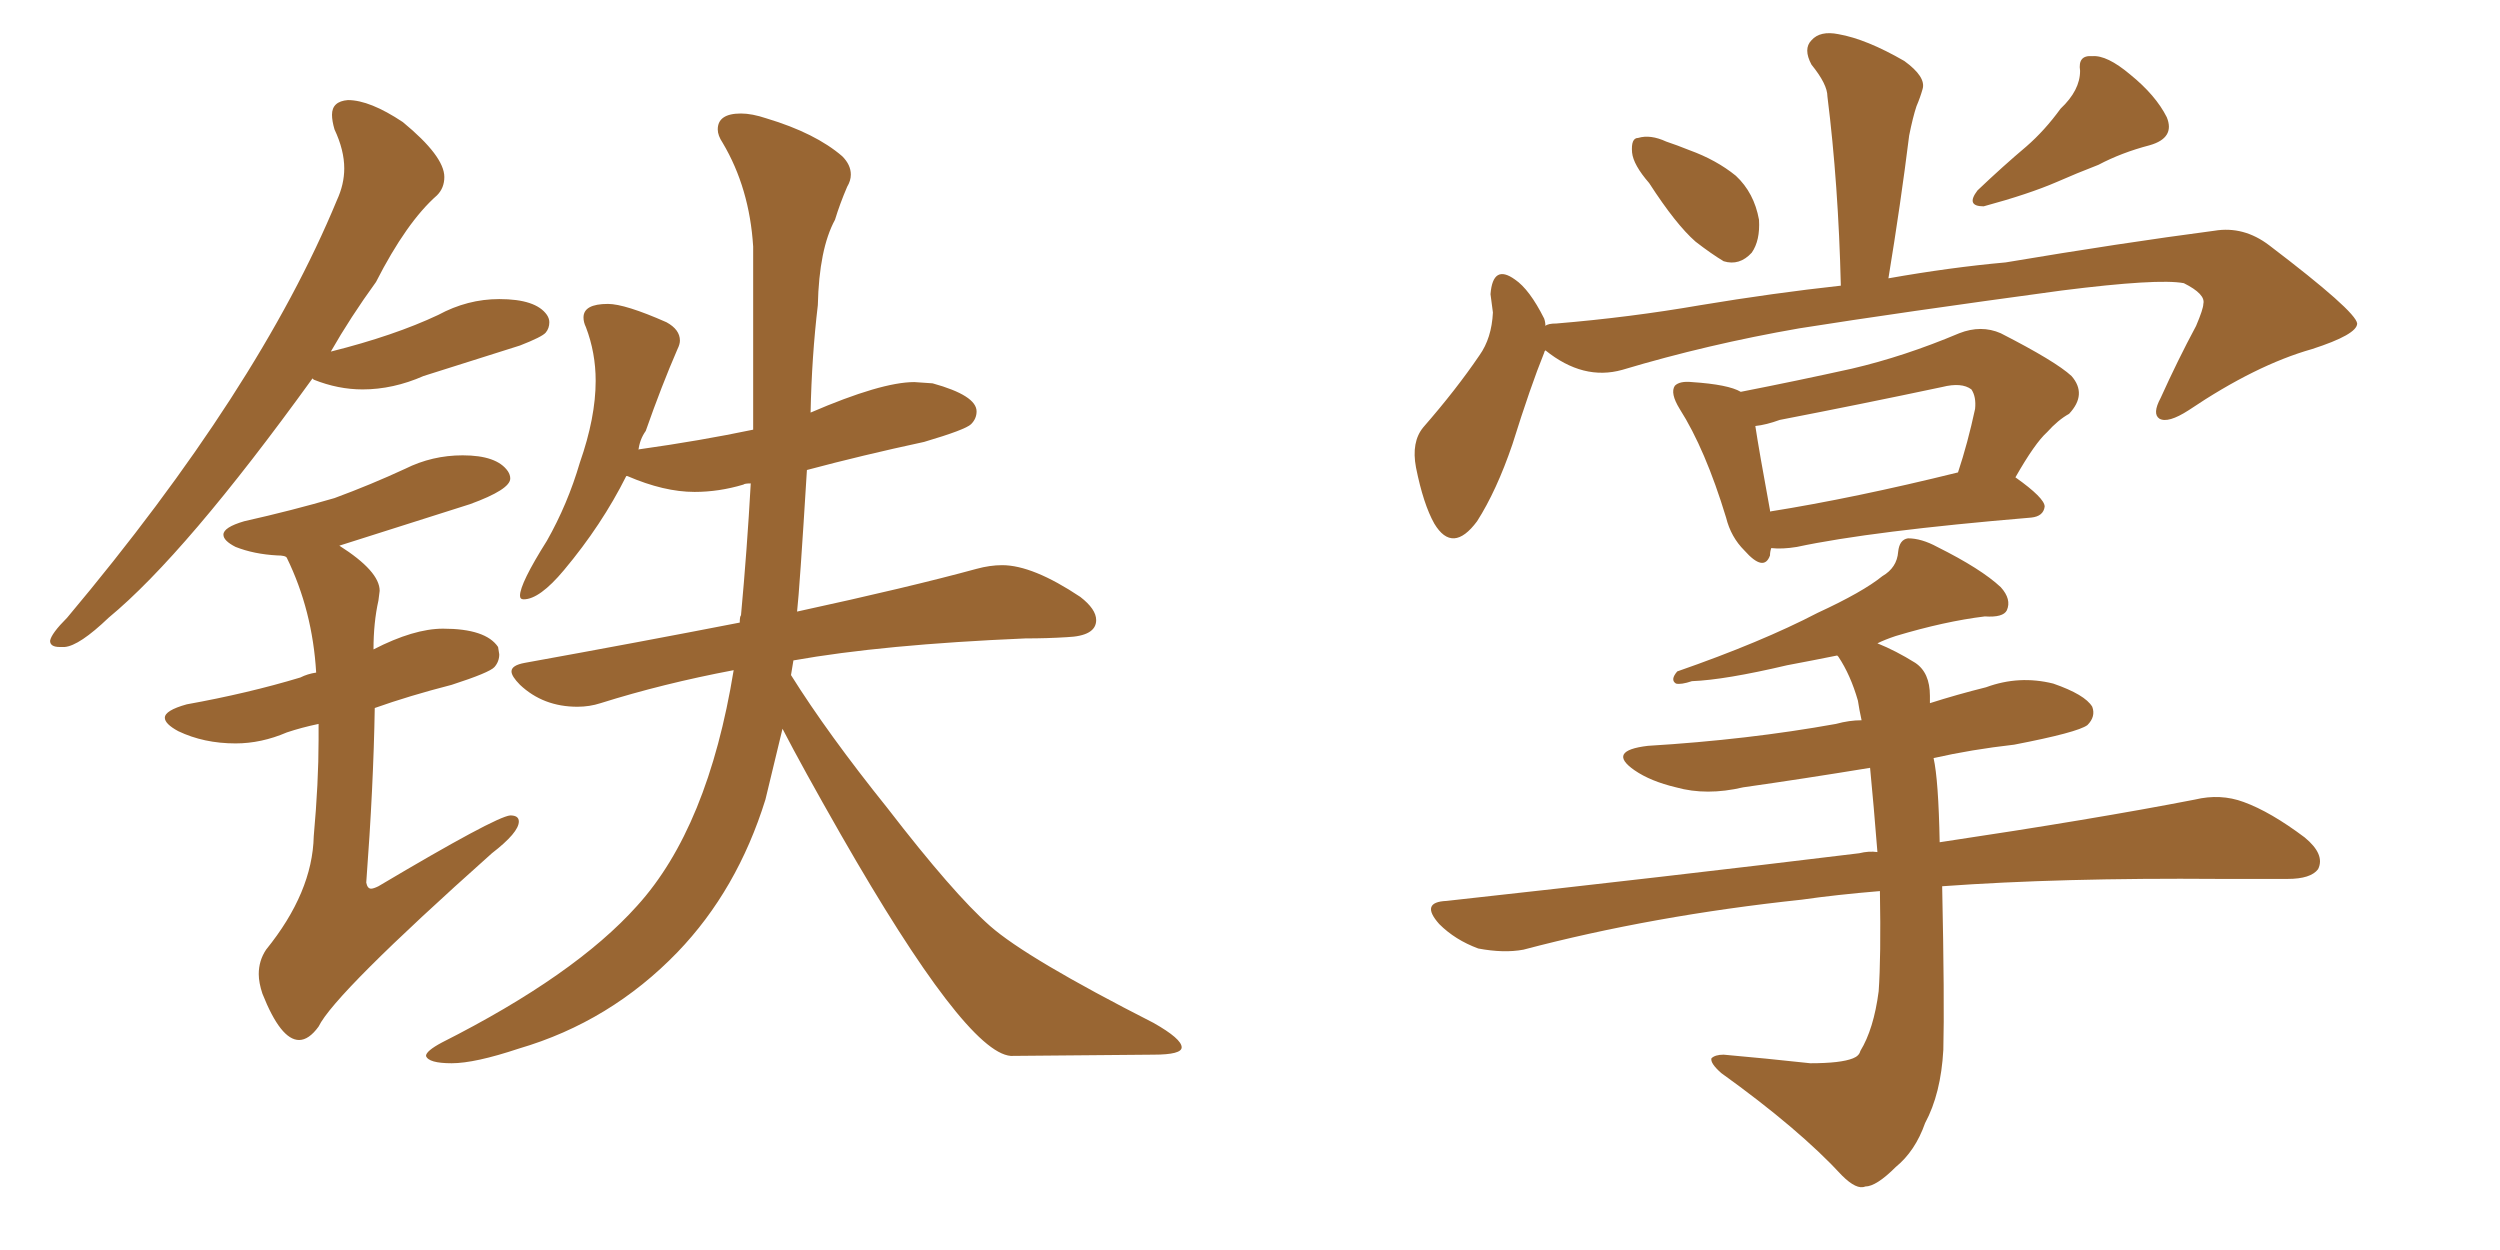 <svg xmlns="http://www.w3.org/2000/svg" xmlns:xlink="http://www.w3.org/1999/xlink" width="300" height="150"><path fill="#996633" padding="10" d="M7.18 77.64L7.76 77.64Q9.52 77.49 13.04 74.12L13.04 74.12Q22.27 66.50 37.50 45.41L37.50 45.41L37.65 45.56Q40.58 46.73 43.51 46.73L43.51 46.73Q47.17 46.73 50.83 45.12L50.83 45.12L62.40 41.46Q65.04 40.43 65.48 39.92Q65.92 39.40 65.92 38.67L65.92 38.67Q65.92 38.23 65.63 37.79L65.63 37.79Q64.31 35.89 59.91 35.89L59.91 35.89Q56.10 35.89 52.59 37.79L52.59 37.79Q47.31 40.28 39.70 42.19L39.70 42.19Q42.04 38.09 45.12 33.84L45.12 33.84Q48.78 26.66 52.44 23.44L52.44 23.44Q53.32 22.56 53.32 21.24L53.32 21.24Q53.32 18.75 48.34 14.65L48.34 14.65Q44.38 12.01 41.75 12.01L41.75 12.01Q39.84 12.16 39.84 13.77L39.84 13.77Q39.84 14.50 40.14 15.53L40.14 15.53Q41.31 18.02 41.31 20.21L41.31 20.21Q41.31 22.12 40.43 24.02L40.43 24.02Q31.05 46.73 8.06 74.12L8.06 74.12Q6.15 76.03 6.01 76.90L6.01 76.90Q6.01 77.64 7.18 77.64L7.18 77.64ZM35.89 124.80L35.89 124.80Q37.06 124.80 38.23 123.19L38.23 123.19Q40.14 119.24 59.03 102.39L59.03 102.39Q62.26 99.90 62.26 98.58L62.26 98.58Q62.26 97.85 61.23 97.85L61.23 97.85Q59.47 98.00 45.41 106.35L45.41 106.35Q44.82 106.64 44.53 106.64L44.53 106.64Q44.09 106.64 43.95 105.91L43.95 105.91Q44.82 94.34 44.97 84.96L44.97 84.96Q49.07 83.50 54.20 82.18L54.20 82.18Q58.74 80.71 59.33 80.05Q59.91 79.39 59.91 78.52L59.91 78.52L59.77 77.64Q58.30 75.44 53.17 75.44L53.17 75.44Q49.66 75.44 44.82 77.93L44.82 77.93Q44.82 74.71 45.41 72.07L45.41 72.07L45.56 70.90Q45.56 68.55 40.72 65.48L40.72 65.48L56.40 60.50Q61.23 58.74 61.23 57.42L61.23 57.42Q61.23 56.98 60.94 56.54L60.94 56.54Q59.62 54.64 55.52 54.64L55.52 54.64Q51.86 54.64 48.63 56.25L48.63 56.25Q44.53 58.15 40.14 59.77L40.14 59.77Q35.16 61.23 29.30 62.55L29.30 62.55Q26.81 63.28 26.81 64.16L26.81 64.16Q26.81 64.89 28.27 65.63L28.27 65.63Q30.47 66.50 33.25 66.65L33.25 66.65Q34.28 66.65 34.42 66.94L34.42 66.94Q37.50 73.24 37.94 80.71L37.94 80.71Q36.91 80.86 36.04 81.30L36.04 81.30Q29.74 83.20 22.41 84.52L22.41 84.52Q19.78 85.25 19.78 86.13L19.78 86.13Q19.78 86.87 21.39 87.74L21.39 87.74Q24.46 89.21 28.27 89.21L28.27 89.21Q31.35 89.21 34.42 87.89L34.42 87.89Q36.18 87.30 38.23 86.87L38.23 86.87L38.23 88.77Q38.23 93.90 37.65 100.34L37.65 100.34Q37.50 107.08 31.93 113.96L31.93 113.96Q31.05 115.28 31.05 116.89L31.05 116.89Q31.05 117.92 31.49 119.24L31.49 119.24Q33.69 124.80 35.89 124.80ZM54.20 127.59L54.20 127.59Q56.98 127.59 62.26 125.83L62.26 125.83Q73.24 122.61 81.30 114.26L81.30 114.26Q88.48 106.79 91.85 95.95L91.85 95.95L93.90 87.45Q96.24 91.99 100.93 100.20L100.93 100.20Q115.87 126.27 121.29 126.71L121.29 126.71L138.43 126.56Q141.80 126.56 141.80 125.68L141.80 125.68Q141.80 124.66 138.43 122.75L138.43 122.75Q123.19 114.99 118.80 111.11Q114.40 107.23 106.49 96.97L106.49 96.97Q99.32 88.04 94.92 81.01L94.92 81.01L95.21 79.25Q105.91 77.34 123.05 76.61L123.05 76.61Q125.68 76.61 128.03 76.46L128.03 76.46Q131.54 76.32 131.54 74.41L131.54 74.41Q131.54 73.10 129.64 71.63L129.64 71.63Q123.93 67.82 120.26 67.82L120.26 67.82Q118.80 67.82 117.19 68.26L117.19 68.26Q109.13 70.46 95.65 73.39L95.65 73.39Q95.95 70.75 96.83 56.40L96.83 56.40Q103.42 54.64 110.89 53.03L110.89 53.03Q115.87 51.56 116.53 50.90Q117.19 50.24 117.19 49.37L117.19 49.37Q117.19 47.46 111.91 46.00L111.91 46.00L109.72 45.85Q105.76 45.85 97.27 49.51L97.27 49.51Q97.41 42.77 98.14 36.62L98.14 36.62Q98.29 29.88 100.20 26.37L100.20 26.37Q100.78 24.46 101.66 22.41L101.66 22.41Q102.10 21.68 102.10 20.95L102.10 20.95Q102.10 19.78 101.07 18.75L101.07 18.75Q97.85 15.97 91.99 14.21L91.99 14.21Q90.23 13.62 88.92 13.62L88.92 13.62Q86.13 13.62 86.13 15.53L86.13 15.53Q86.13 16.26 86.72 17.14L86.72 17.14Q89.94 22.56 90.38 29.59L90.38 29.59L90.38 51.56Q84.08 52.88 76.76 53.91L76.76 53.91Q76.61 53.91 76.61 54.05L76.61 54.05Q76.76 52.73 77.49 51.71L77.49 51.71Q79.39 46.29 81.30 41.89L81.30 41.89Q81.59 41.31 81.59 40.87L81.59 40.87Q81.59 39.55 79.98 38.67L79.98 38.67Q75 36.47 72.95 36.47L72.95 36.47Q70.02 36.47 70.02 38.09L70.02 38.09Q70.02 38.67 70.31 39.26L70.31 39.26Q71.48 42.33 71.48 45.70L71.48 45.70Q71.48 50.10 69.58 55.52L69.58 55.52Q68.12 60.50 65.63 64.89L65.63 64.89Q62.40 70.02 62.40 71.48L62.40 71.48Q62.40 71.92 62.84 71.92L62.84 71.92Q64.75 71.92 67.68 68.41L67.68 68.41Q72.22 62.99 75.15 57.13L75.15 57.13L75.29 57.13Q79.69 59.03 83.35 59.03L83.35 59.03Q86.28 59.03 89.21 58.15L89.21 58.15Q89.36 58.01 90.09 58.01L90.09 58.01Q89.65 65.92 88.92 73.83L88.92 73.83Q88.77 73.97 88.77 74.71L88.77 74.71Q76.76 77.05 62.99 79.54L62.99 79.54Q61.38 79.83 61.38 80.57L61.38 80.57Q61.38 81.15 62.40 82.18L62.40 82.18Q65.19 84.81 69.29 84.81L69.29 84.81Q70.75 84.81 72.07 84.38L72.07 84.38Q79.54 82.03 88.04 80.42L88.04 80.42Q84.96 99.32 76.46 108.69L76.46 108.69Q68.99 117.04 53.03 125.10L53.03 125.10Q51.12 126.12 51.12 126.71L51.12 126.71Q51.42 127.59 54.20 127.59ZM197.90 21.97L197.90 21.97Q196.00 19.78 195.85 18.31L195.85 18.31Q195.70 16.55 196.58 16.55L196.58 16.55Q198.05 16.11 199.95 16.99L199.95 16.99Q201.27 17.43 202.73 18.02L202.73 18.02Q205.96 19.19 208.30 21.09L208.30 21.09Q210.50 23.14 211.08 26.37L211.08 26.37Q211.23 28.86 210.21 30.32L210.21 30.32Q208.74 31.93 206.84 31.35L206.84 31.35Q205.37 30.47 203.47 29.00L203.47 29.00Q201.12 26.95 197.90 21.97ZM247.27 13.04L247.27 13.04Q249.61 10.84 249.61 8.50L249.61 8.50Q249.32 6.59 251.07 6.74L251.07 6.74Q252.83 6.59 255.62 8.94L255.62 8.94Q258.69 11.43 260.01 14.06L260.01 14.06Q261.04 16.55 257.96 17.43L257.96 17.43Q254.59 18.31 251.81 19.78L251.81 19.78Q249.17 20.80 246.83 21.83L246.83 21.83Q243.46 23.29 238.04 24.76L238.04 24.76Q235.84 24.76 237.30 22.85L237.30 22.85Q240.38 19.92 243.16 17.58L243.16 17.58Q245.36 15.67 247.27 13.04ZM185.45 42.04L185.45 42.04Q185.30 42.19 185.30 42.33L185.30 42.33Q183.69 46.29 181.49 53.32L181.49 53.32Q179.59 58.89 177.25 62.55L177.25 62.55Q174.32 66.50 172.12 62.84L172.12 62.84Q170.80 60.50 169.92 56.10L169.92 56.10Q169.34 53.03 170.80 51.27L170.80 51.27Q174.76 46.73 177.54 42.63L177.54 42.63Q179.00 40.58 179.15 37.50L179.15 37.50Q179.00 36.33 178.86 35.30L178.86 35.30Q179.15 31.64 181.79 33.54L181.79 33.54Q183.54 34.72 185.30 38.23L185.30 38.23Q185.45 38.67 185.45 39.11L185.45 39.11Q185.74 38.82 186.77 38.82L186.77 38.82Q195.56 38.09 204.05 36.62L204.05 36.62Q212.84 35.16 220.90 34.28L220.90 34.28Q220.61 22.12 219.29 11.57L219.29 11.57Q219.29 10.11 217.38 7.76L217.38 7.76Q216.36 5.86 217.38 4.83L217.38 4.83Q218.41 3.66 220.61 4.10L220.61 4.10Q223.97 4.69 228.52 7.32L228.52 7.32Q231.15 9.23 230.71 10.69L230.71 10.69Q230.42 11.72 229.98 12.74L229.98 12.74Q229.54 14.06 229.10 16.26L229.10 16.26Q228.08 24.46 226.61 33.40L226.61 33.40Q234.08 32.08 240.67 31.49L240.67 31.49Q254.59 29.15 265.72 27.69L265.72 27.69Q269.24 27.10 272.31 29.44L272.31 29.44Q282.71 37.35 282.86 38.82L282.86 38.82Q282.86 40.14 277.44 41.89L277.44 41.89Q270.70 43.80 262.65 49.22L262.65 49.22Q260.16 50.83 259.13 50.24L259.13 50.24Q258.25 49.66 259.28 47.75L259.28 47.75Q261.33 43.21 263.53 39.11L263.53 39.11Q264.40 37.06 264.40 36.47L264.40 36.47Q264.70 35.30 262.06 33.98L262.06 33.98Q258.98 33.40 247.41 34.86L247.41 34.86Q227.93 37.50 215.92 39.40L215.92 39.40Q204.93 41.31 194.68 44.38L194.68 44.38Q189.99 45.70 185.45 42.04ZM212.55 65.77L212.55 65.77Q212.40 66.21 212.40 66.65L212.40 66.65Q211.67 68.70 209.33 66.06L209.33 66.06Q207.71 64.45 207.13 62.11L207.13 62.11Q204.64 53.91 201.56 49.07L201.56 49.07Q200.39 47.17 200.98 46.29L200.98 46.29Q201.56 45.70 203.03 45.85L203.03 45.85Q207.42 46.14 208.89 47.02L208.89 47.02Q215.63 45.70 222.22 44.24L222.22 44.24Q228.52 42.77 235.11 39.99L235.11 39.99Q237.74 38.96 240.09 39.99L240.09 39.99Q246.68 43.36 248.58 45.12L248.58 45.12Q250.49 47.31 248.29 49.66L248.29 49.66Q246.97 50.39 245.65 51.86L245.65 51.86Q244.19 53.17 241.85 57.28L241.85 57.28Q245.36 59.77 245.36 60.79L245.36 60.79Q245.21 61.96 243.75 62.11L243.75 62.11Q224.56 63.72 215.63 65.63L215.63 65.63Q213.87 65.92 212.55 65.77ZM212.40 61.38L212.40 61.38Q222.51 59.77 234.96 56.69L234.96 56.69Q236.13 53.17 237.01 49.07L237.01 49.07Q237.16 47.61 236.57 46.73L236.57 46.73Q235.40 45.85 233.06 46.44L233.06 46.44Q223.39 48.49 213.57 50.39L213.57 50.39Q211.96 50.98 210.64 51.12L210.64 51.12Q211.08 54.05 212.40 61.23L212.40 61.23Q212.40 61.23 212.40 61.38ZM225.59 106.93L225.59 106.93L225.59 106.93Q220.31 107.37 216.21 107.96L216.21 107.96Q198.34 109.86 182.81 113.96L182.81 113.96Q180.47 114.40 177.39 113.82L177.39 113.82Q174.61 112.79 172.71 110.89L172.71 110.89Q170.36 108.25 173.58 108.11L173.58 108.11Q200.24 105.18 223.10 102.39L223.10 102.39Q224.27 102.10 225.29 102.25L225.29 102.25Q224.85 96.68 224.41 92.14L224.41 92.14Q216.36 93.46 209.18 94.48L209.18 94.48Q204.79 95.51 201.12 94.48L201.12 94.48Q198.05 93.75 196.14 92.43L196.14 92.43Q192.77 90.09 197.75 89.50L197.75 89.50Q209.77 88.77 220.31 86.87L220.31 86.87Q221.92 86.43 223.39 86.43L223.39 86.43Q223.10 85.11 222.95 84.08L222.95 84.08Q222.07 81.01 220.61 78.81L220.61 78.81Q220.46 78.66 220.46 78.66L220.46 78.66Q217.53 79.25 214.45 79.83L214.45 79.83Q206.98 81.59 203.03 81.74L203.03 81.74Q201.71 82.18 201.12 82.03L201.12 82.03Q200.39 81.59 201.27 80.57L201.27 80.57Q211.38 77.05 218.12 73.54L218.12 73.54Q223.54 71.04 225.88 69.14L225.88 69.14Q227.64 68.12 227.78 66.21L227.78 66.21Q227.93 64.75 228.96 64.60L228.96 64.60Q230.57 64.60 232.47 65.63L232.47 65.63Q237.74 68.26 240.09 70.46L240.09 70.46Q241.41 71.92 240.82 73.24L240.82 73.24Q240.38 74.12 238.18 73.97L238.18 73.97Q233.35 74.56 227.49 76.32L227.49 76.32Q226.17 76.76 225.29 77.20L225.29 77.20Q227.49 78.08 229.83 79.54L229.83 79.54Q231.59 80.71 231.59 83.50L231.59 83.50Q231.59 83.79 231.59 84.38L231.59 84.38Q234.81 83.35 238.33 82.47L238.33 82.47Q242.29 81.01 246.39 82.03L246.39 82.03Q250.20 83.35 251.07 84.81L251.07 84.81Q251.51 85.99 250.49 87.01L250.49 87.01Q249.32 87.89 241.70 89.36L241.70 89.36Q236.57 89.94 232.03 90.97L232.03 90.97Q232.62 93.60 232.76 101.07L232.76 101.07Q251.37 98.29 263.38 95.95L263.38 95.95Q266.46 95.21 269.24 96.24L269.24 96.24Q272.46 97.41 276.56 100.49L276.56 100.49Q279.05 102.54 278.17 104.30L278.17 104.30Q277.29 105.47 274.51 105.47L274.51 105.47Q270.70 105.47 266.31 105.47L266.31 105.47Q247.27 105.32 233.06 106.35L233.06 106.35Q233.35 120.26 233.20 125.98L233.20 125.98Q232.91 131.25 231.01 134.77L231.01 134.77Q229.83 138.13 227.49 140.04L227.49 140.04Q225.15 142.38 223.83 142.38L223.83 142.38Q222.80 142.82 221.04 141.06L221.04 141.06Q215.92 135.50 206.54 128.76L206.54 128.76Q205.22 127.59 205.37 127.00L205.37 127.00Q205.81 126.56 206.84 126.56L206.84 126.56Q211.82 127.00 217.24 127.59L217.24 127.59Q220.90 127.59 222.36 127.00L222.36 127.00Q223.10 126.71 223.24 126.12L223.24 126.12Q224.85 123.49 225.44 118.95L225.44 118.95Q225.73 114.84 225.59 106.93Z"/></svg>